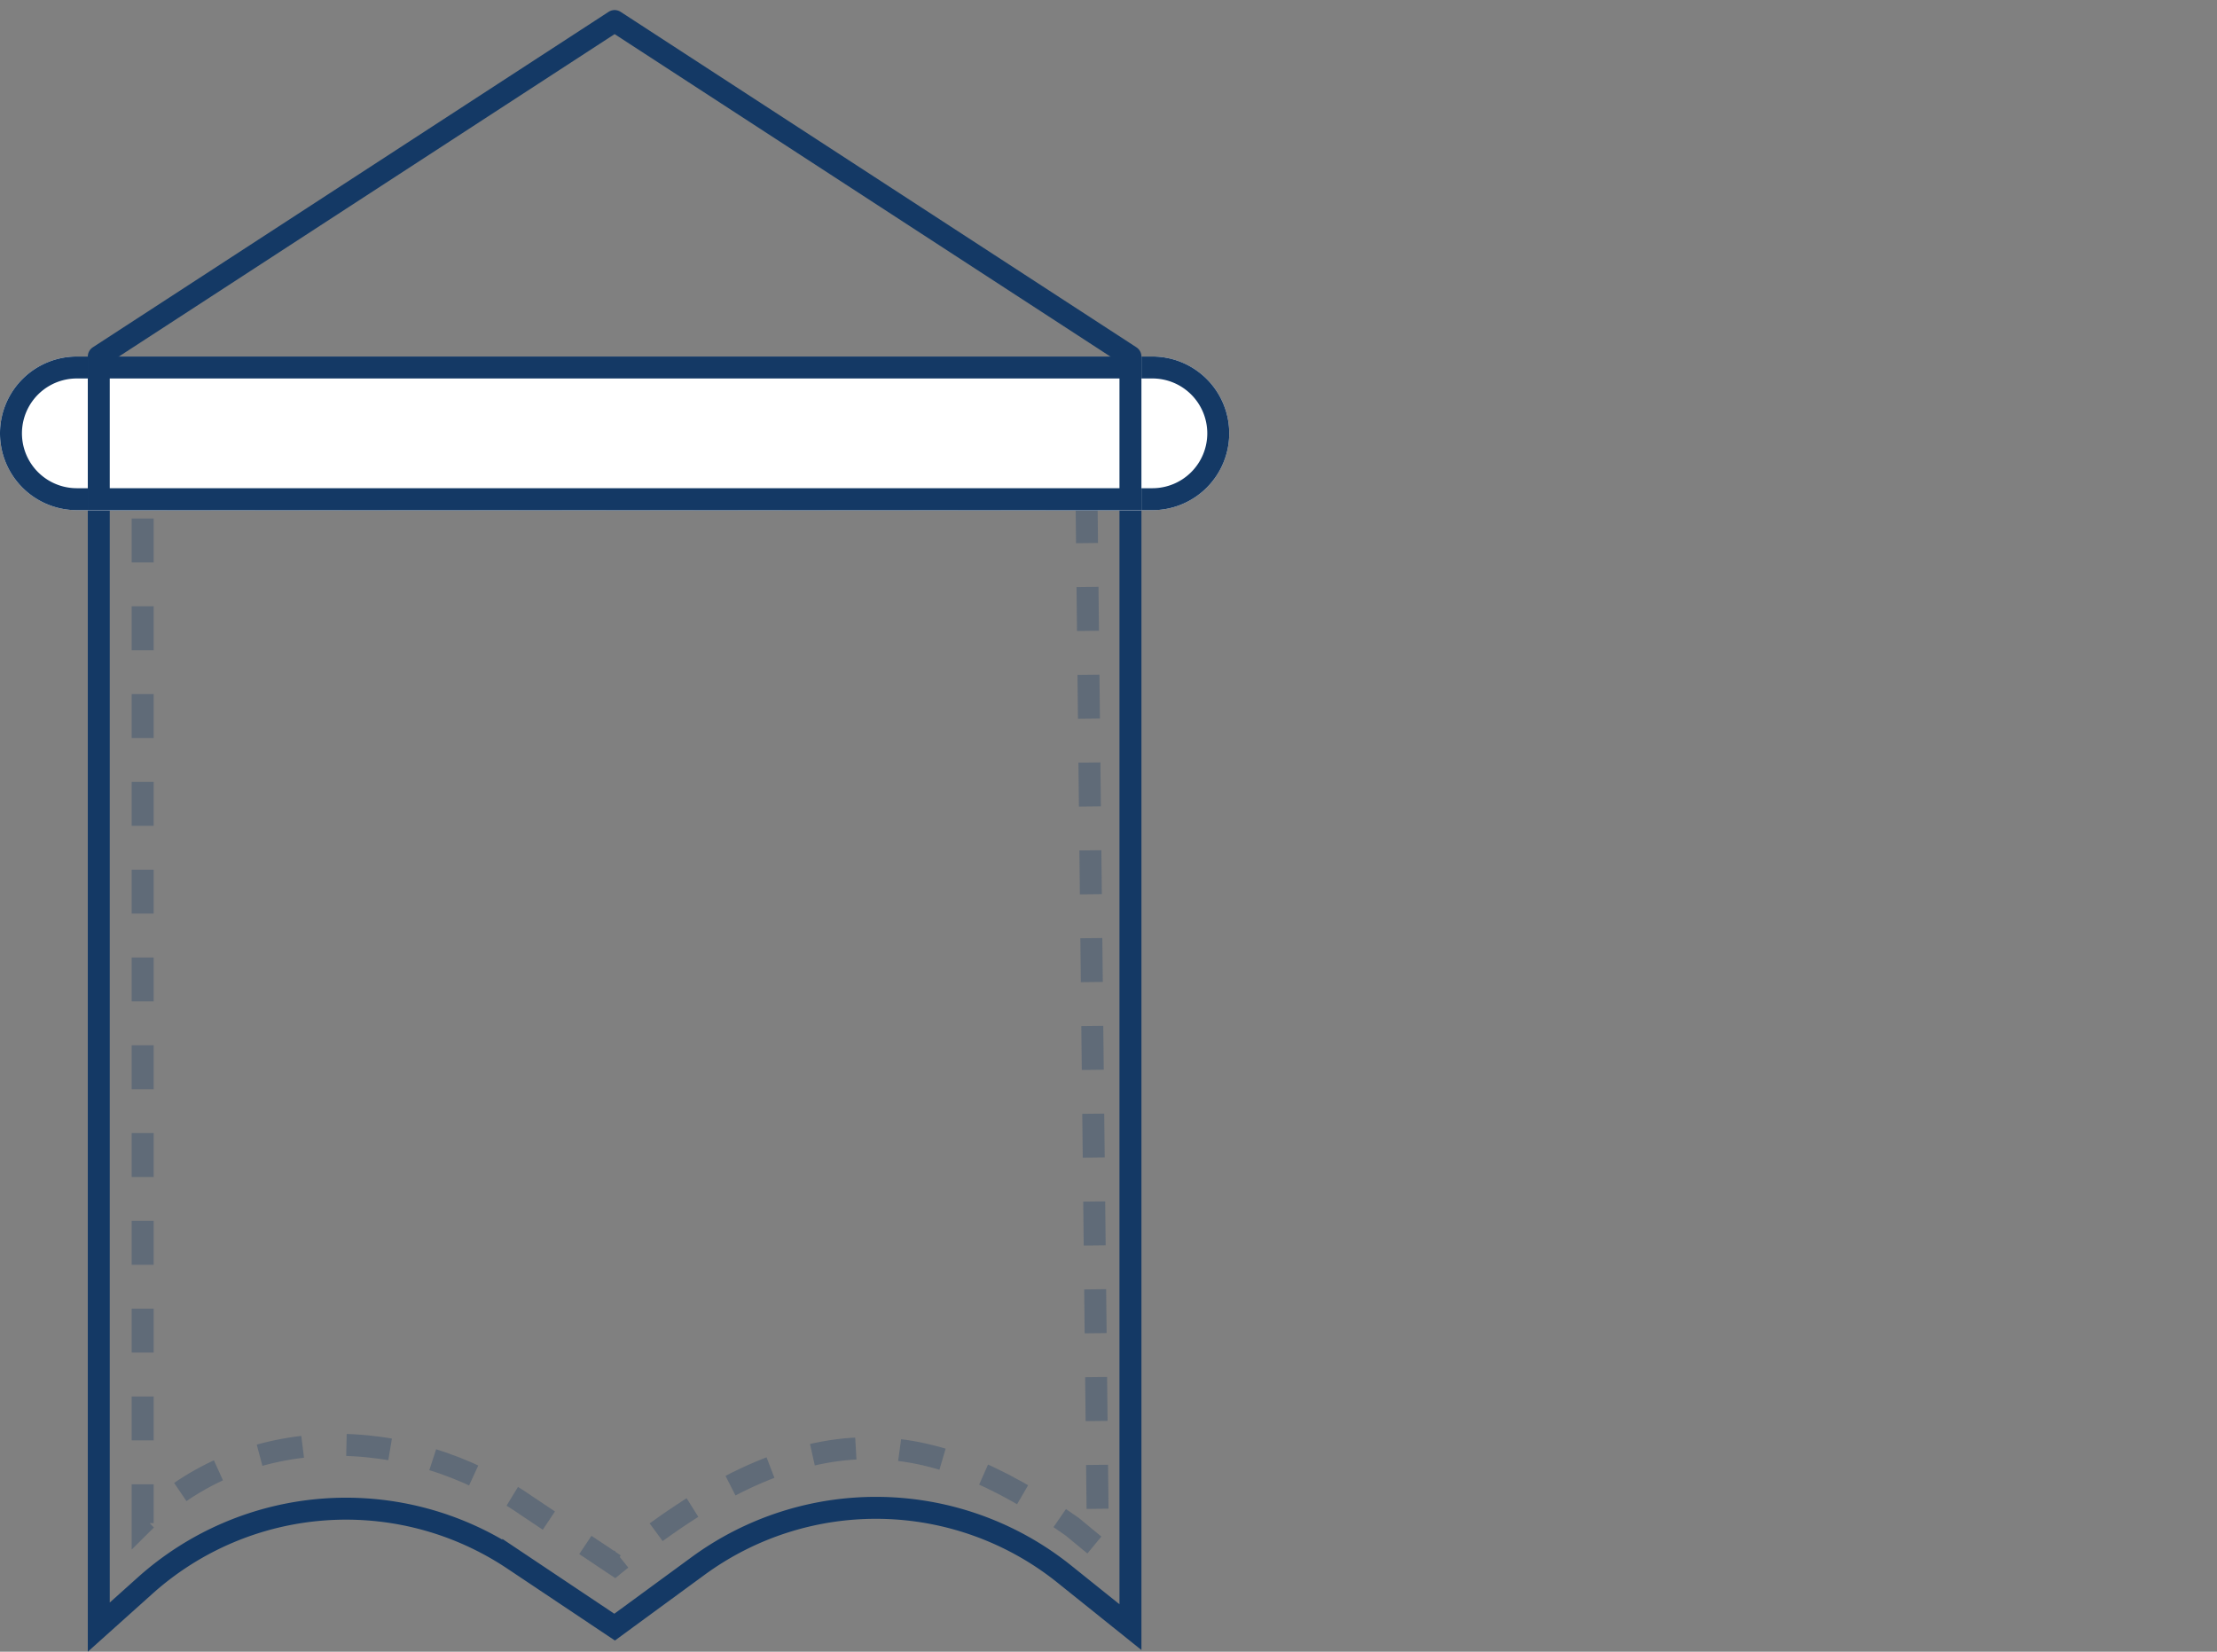 <svg xmlns="http://www.w3.org/2000/svg" xmlns:xlink="http://www.w3.org/1999/xlink" width="101" height="75.253" viewBox="0 0 101 75.253">
  <rect x="0" y="0" width="101" height="75.253" fill="#808080" stroke="none"/>
  <defs>
    <clipPath id="clip-path">
      <rect id="Rectángulo_101" data-name="Rectángulo 101" width="56" height="74.794" fill="none"/>
    </clipPath>
    <clipPath id="clip-path-2">
      <rect id="Rectángulo_100" data-name="Rectángulo 100" width="56" height="74.794" transform="translate(0 0)" fill="none"/>
    </clipPath>
    <clipPath id="clip-path-3">
      <rect id="Rectángulo_97" data-name="Rectángulo 97" width="44.533" height="49.658" transform="translate(6 21.785)" fill="none"/>
    </clipPath>
  </defs>
  <g id="Grupo_108" data-name="Grupo 108" transform="translate(-1214 -464)">
    <g id="Grupo_71" data-name="Grupo 71" transform="translate(1214 464.458)">
      <g id="Grupo_70" data-name="Grupo 70" clip-path="url(#clip-path)">
        <g id="Grupo_69" data-name="Grupo 69">
          <g id="Grupo_68" data-name="Grupo 68" clip-path="url(#clip-path-2)">
            <path id="Trazado_28" data-name="Trazado 28" d="M51.5,22.285V73.674l-3.018-2.421A13.711,13.711,0,0,0,31.8,70.891L28,73.674l-4.615-3.085A13.712,13.712,0,0,0,6.611,71.781L4.5,73.674V22.285Z" fill="none" stroke="#143965" stroke-width="1"/>
            <g id="Grupo_67" data-name="Grupo 67" opacity="0.3">
              <g id="Grupo_66" data-name="Grupo 66">
                <g id="Grupo_65" data-name="Grupo 65" clip-path="url(#clip-path-3)">
                  <path id="Trazado_29" data-name="Trazado 29" d="M49.5,22.285l.521,47.784L48.847,69.1C42.1,64.328,36.558,63.782,28,70.821L23.972,68.13c-5.435-3.765-12.782-3.853-17.472.807V22.285Z" fill="none" stroke="#143965" stroke-width="1" stroke-dasharray="2 2"/>
                </g>
              </g>
            </g>
            <path id="Trazado_30" data-name="Trazado 30" d="M56,19.285h0a3.5,3.5,0,0,1-3.5,3.5H3.5a3.5,3.5,0,0,1,0-7h49a3.5,3.5,0,0,1,3.5,3.5" fill="#fff"/>
            <path id="Trazado_31" data-name="Trazado 31" d="M55.5,19.285h0a3,3,0,0,1-3,3H3.5a3,3,0,0,1,0-6h49A3,3,0,0,1,55.5,19.285Z" fill="none" stroke="#143965" stroke-width="1"/>
            <rect id="Rectángulo_98" data-name="Rectángulo 98" width="48" height="7" transform="translate(4 15.785)" fill="#fff"/>
            <rect id="Rectángulo_99" data-name="Rectángulo 99" width="47" height="6" transform="translate(4.5 16.285)" fill="none" stroke="#143965" stroke-width="1"/>
            <path id="Trazado_32" data-name="Trazado 32" d="M4.5,15.785,28,.5,51.5,15.785" fill="none" stroke="#143965" stroke-linecap="round" stroke-linejoin="round" stroke-width="1"/>
          </g>
        </g>
      </g>
    </g>
    <rect id="Rectángulo_76" data-name="Rectángulo 76" width="101" height="75" transform="translate(1214 464)" fill="none"/>
  </g>
</svg>
